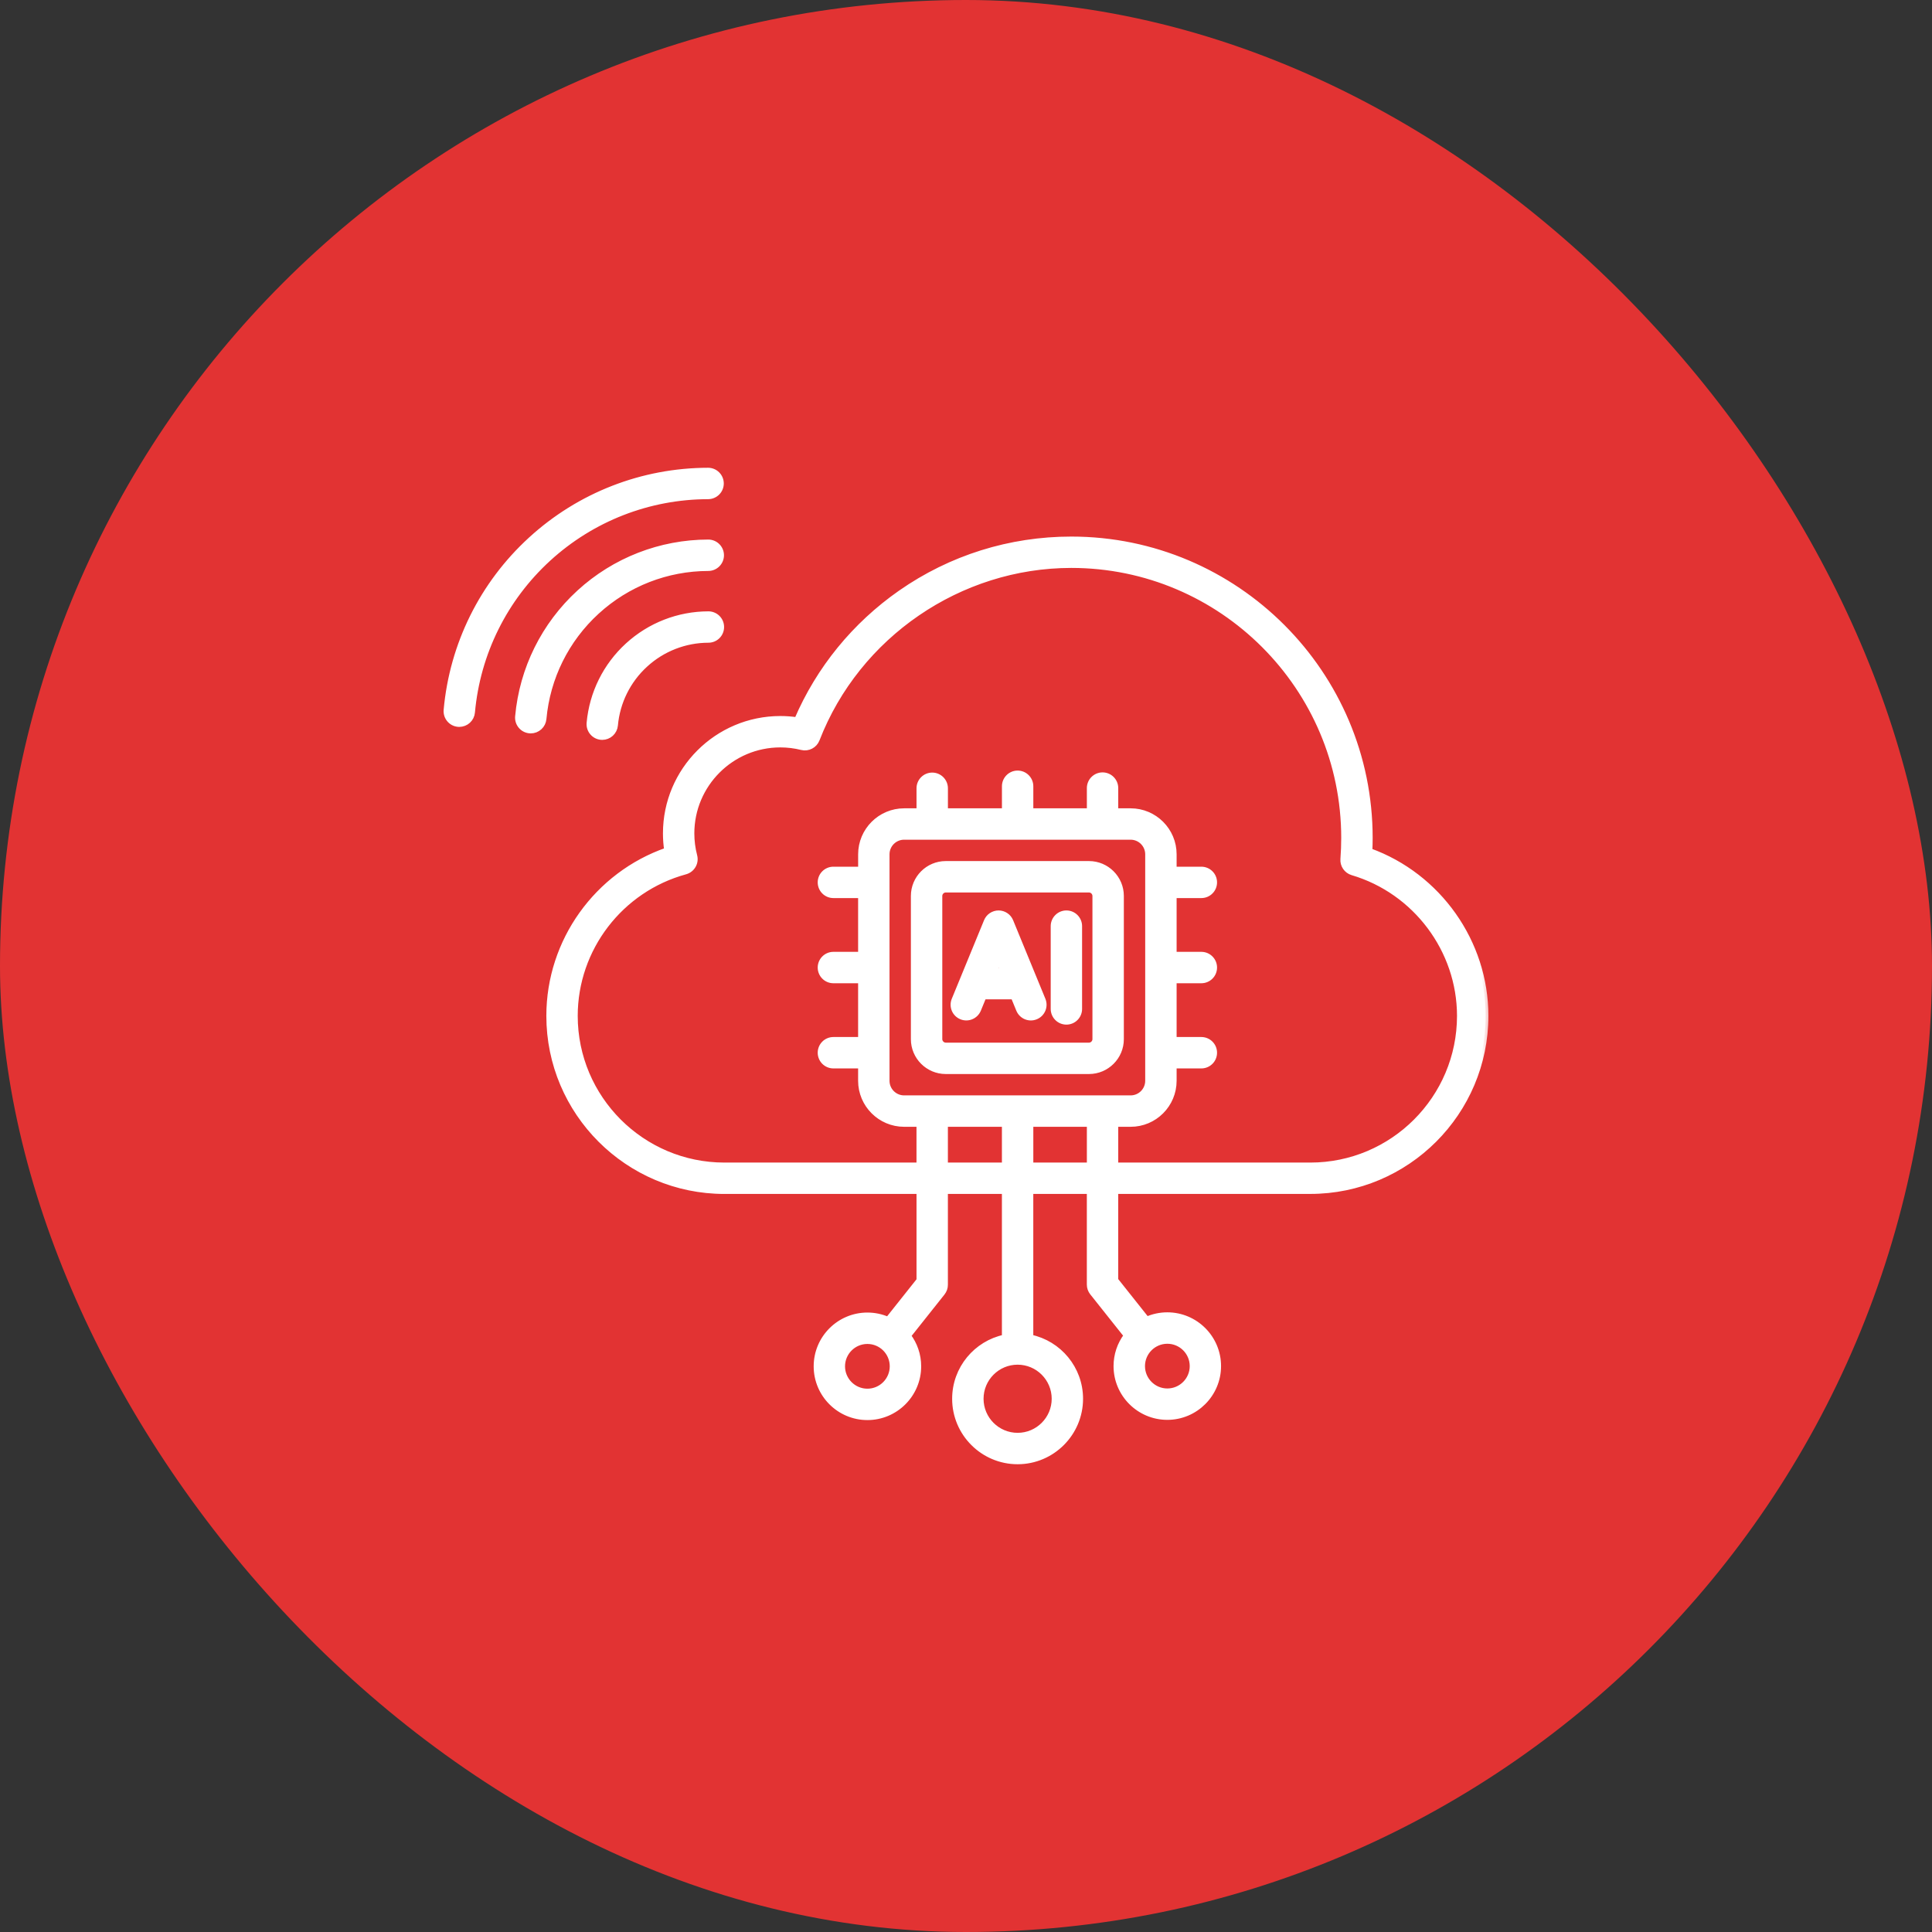<svg xmlns="http://www.w3.org/2000/svg" width="70" height="70" viewBox="0 0 70 70" fill="none"><rect x="0" y="0" width="70" height="70" fill="#333333" stroke="none"/><rect width="70" height="70" rx="35" fill="#E23333"></rect><mask id="path-2-outside-1_2176_5810" maskUnits="userSpaceOnUse" x="15.172" y="16.048" width="39" height="38" fill="black"><rect fill="white" x="15.172" y="16.048" width="39" height="38"></rect><path d="M49.623 30.831C49.63 30.673 49.634 30.515 49.634 30.359C49.634 24.394 44.781 19.541 38.816 19.541C36.591 19.541 34.453 20.212 32.634 21.48C30.966 22.644 29.672 24.231 28.875 26.087C28.676 26.058 28.474 26.043 28.273 26.043C25.983 26.043 24.12 27.905 24.12 30.195C24.12 30.401 24.135 30.605 24.166 30.808C21.631 31.691 19.895 34.098 19.895 36.807C19.895 40.309 22.745 43.159 26.248 43.159H33.307V46.386L32.173 47.813C31.938 47.709 31.685 47.656 31.428 47.656C30.409 47.656 29.581 48.485 29.581 49.504C29.581 50.523 30.409 51.352 31.428 51.352C32.447 51.352 33.276 50.523 33.276 49.504C33.276 49.089 33.138 48.705 32.906 48.397L34.142 46.841C34.208 46.758 34.244 46.656 34.244 46.55V43.159H36.401V48.456C35.372 48.673 34.598 49.587 34.598 50.68C34.598 51.933 35.617 52.952 36.87 52.952C38.122 52.952 39.141 51.932 39.141 50.68C39.141 49.587 38.366 48.673 37.338 48.456V43.159H39.478V46.542C39.478 46.648 39.514 46.751 39.58 46.834L40.816 48.389C40.575 48.708 40.446 49.097 40.446 49.496C40.446 50.515 41.275 51.344 42.294 51.344C43.312 51.344 44.141 50.515 44.141 49.496C44.141 48.477 43.312 47.648 42.294 47.648C42.029 47.648 41.777 47.705 41.549 47.805L40.415 46.378V43.158H47.474C50.977 43.158 53.827 40.309 53.827 36.806C53.828 34.139 52.117 31.733 49.623 30.831ZM31.427 50.415C30.925 50.415 30.517 50.006 30.517 49.505C30.517 49.003 30.925 48.594 31.427 48.594C31.93 48.594 32.337 49.002 32.337 49.504C32.337 50.005 31.93 50.415 31.427 50.415ZM42.295 48.587C42.798 48.587 43.206 48.995 43.206 49.497C43.206 49.998 42.797 50.407 42.295 50.407C41.794 50.407 41.385 49.998 41.385 49.497C41.385 48.995 41.793 48.587 42.295 48.587ZM34.244 42.222V40.726H36.401V42.222H34.244ZM38.205 50.68C38.205 51.416 37.606 52.014 36.87 52.014C36.134 52.014 35.536 51.416 35.536 50.68C35.536 49.944 36.134 49.345 36.87 49.345C37.606 49.345 38.205 49.944 38.205 50.68ZM39.479 42.222H37.339V40.726H39.479V42.222ZM32.758 39.788C32.411 39.788 32.129 39.506 32.129 39.159V30.953C32.129 30.606 32.411 30.324 32.758 30.324H40.964C41.311 30.324 41.593 30.606 41.593 30.953V39.159C41.593 39.506 41.311 39.788 40.964 39.788H32.758ZM47.476 42.222H40.416V40.726H40.965C41.829 40.726 42.531 40.023 42.531 39.159V38.611H43.527C43.786 38.611 43.996 38.401 43.996 38.142C43.996 37.883 43.786 37.673 43.527 37.673H42.531V35.525H43.527C43.786 35.525 43.996 35.315 43.996 35.056C43.996 34.798 43.786 34.587 43.527 34.587H42.531V32.439H43.527C43.786 32.439 43.996 32.229 43.996 31.97C43.996 31.712 43.786 31.502 43.527 31.502H42.531V30.953C42.531 30.089 41.828 29.387 40.965 29.387H40.416V28.554C40.416 28.295 40.206 28.085 39.948 28.085C39.689 28.085 39.479 28.295 39.479 28.554V29.387H37.339V28.488C37.339 28.23 37.129 28.019 36.87 28.019C36.612 28.019 36.402 28.23 36.402 28.488V29.387H34.245V28.561C34.245 28.302 34.034 28.092 33.776 28.092C33.517 28.092 33.307 28.302 33.307 28.561V29.387H32.759C31.895 29.387 31.192 30.09 31.192 30.953V31.502H30.195C29.937 31.502 29.727 31.712 29.727 31.97C29.727 32.229 29.937 32.439 30.195 32.439H31.191V34.587H30.195C29.937 34.587 29.727 34.798 29.727 35.056C29.727 35.315 29.937 35.525 30.195 35.525H31.191V37.673H30.195C29.937 37.673 29.727 37.883 29.727 38.142C29.727 38.401 29.937 38.611 30.195 38.611H31.191V39.159C31.191 40.023 31.895 40.726 32.758 40.726H33.306V42.222H26.247C23.261 42.222 20.832 39.793 20.832 36.807C20.832 34.373 22.477 32.224 24.831 31.581C25.079 31.513 25.227 31.259 25.162 31.011C25.092 30.745 25.057 30.471 25.057 30.195C25.057 28.423 26.499 26.98 28.272 26.98C28.534 26.98 28.796 27.012 29.049 27.075C29.278 27.132 29.514 27.009 29.599 26.789C31.062 23.014 34.766 20.477 38.815 20.477C44.263 20.477 48.695 24.91 48.695 30.358C48.695 30.612 48.685 30.871 48.666 31.127C48.657 31.233 48.686 31.34 48.747 31.428C48.808 31.517 48.897 31.581 49 31.612C51.291 32.289 52.89 34.425 52.89 36.806C52.891 39.793 50.462 42.222 47.476 42.222ZM17.108 25.81C17.097 25.927 17.044 26.035 16.957 26.114C16.871 26.193 16.758 26.236 16.641 26.237C16.627 26.237 16.613 26.236 16.599 26.235C16.341 26.212 16.151 25.983 16.174 25.726C16.388 23.353 17.475 21.16 19.234 19.551C20.992 17.941 23.273 17.052 25.655 17.048H25.655C25.914 17.048 26.123 17.258 26.124 17.516C26.125 17.775 25.915 17.985 25.656 17.986C23.509 17.99 21.452 18.791 19.866 20.242C18.281 21.694 17.301 23.671 17.108 25.81ZM19.698 26.045C19.687 26.162 19.634 26.27 19.547 26.349C19.461 26.428 19.348 26.472 19.231 26.472C19.217 26.472 19.203 26.471 19.188 26.47C19.064 26.459 18.95 26.399 18.871 26.303C18.791 26.208 18.753 26.085 18.764 25.961C18.92 24.235 19.711 22.64 20.99 21.469C22.265 20.3 23.931 19.651 25.661 19.649H25.662C25.92 19.649 26.13 19.858 26.131 20.117C26.131 20.376 25.921 20.586 25.663 20.587C24.164 20.59 22.73 21.148 21.623 22.161C20.516 23.173 19.833 24.553 19.698 26.045ZM26.135 22.718C26.136 22.977 25.926 23.187 25.667 23.187C24.82 23.188 24.003 23.506 23.378 24.08C22.753 24.651 22.363 25.436 22.288 26.28C22.277 26.397 22.223 26.505 22.137 26.584C22.051 26.663 21.938 26.707 21.821 26.707C21.807 26.707 21.793 26.706 21.778 26.705C21.654 26.694 21.54 26.634 21.461 26.538C21.381 26.443 21.343 26.32 21.354 26.196C21.452 25.117 21.945 24.12 22.745 23.388C23.545 22.656 24.582 22.252 25.666 22.25H25.666C25.925 22.25 26.135 22.459 26.135 22.718ZM39.456 31.298H34.266C33.625 31.298 33.103 31.82 33.103 32.462V37.651C33.103 38.292 33.625 38.814 34.266 38.814H39.456C40.097 38.814 40.619 38.292 40.619 37.651V32.462C40.619 31.82 40.097 31.298 39.456 31.298ZM39.681 37.651C39.681 37.773 39.578 37.877 39.456 37.877H34.266C34.145 37.877 34.041 37.773 34.041 37.651V32.462C34.041 32.34 34.144 32.236 34.266 32.236H39.456C39.577 32.236 39.681 32.339 39.681 32.462V37.651ZM36.614 33.378C36.579 33.292 36.519 33.218 36.441 33.167C36.364 33.115 36.273 33.087 36.181 33.087C36.088 33.087 35.997 33.115 35.919 33.167C35.842 33.218 35.782 33.292 35.747 33.378L34.577 36.226C34.53 36.341 34.531 36.47 34.578 36.584C34.626 36.699 34.718 36.79 34.833 36.837C34.948 36.885 35.077 36.884 35.192 36.836C35.306 36.788 35.397 36.697 35.445 36.582L35.64 36.107H36.721L36.916 36.582C36.94 36.639 36.974 36.691 37.017 36.734C37.061 36.778 37.112 36.813 37.169 36.837C37.226 36.86 37.287 36.873 37.349 36.873C37.41 36.873 37.471 36.861 37.528 36.837C37.585 36.814 37.637 36.78 37.681 36.736C37.724 36.693 37.759 36.641 37.783 36.584C37.806 36.528 37.819 36.467 37.819 36.405C37.819 36.344 37.807 36.283 37.784 36.226L36.614 33.378ZM36.024 35.169L36.18 34.79L36.335 35.169H36.024ZM39.106 33.556V36.555C39.106 36.814 38.896 37.024 38.638 37.024C38.379 37.024 38.169 36.814 38.169 36.555V33.556C38.169 33.298 38.379 33.087 38.638 33.087C38.896 33.087 39.106 33.298 39.106 33.556Z"></path></mask><path d="M49.623 30.831C49.63 30.673 49.634 30.515 49.634 30.359C49.634 24.394 44.781 19.541 38.816 19.541C36.591 19.541 34.453 20.212 32.634 21.48C30.966 22.644 29.672 24.231 28.875 26.087C28.676 26.058 28.474 26.043 28.273 26.043C25.983 26.043 24.12 27.905 24.12 30.195C24.12 30.401 24.135 30.605 24.166 30.808C21.631 31.691 19.895 34.098 19.895 36.807C19.895 40.309 22.745 43.159 26.248 43.159H33.307V46.386L32.173 47.813C31.938 47.709 31.685 47.656 31.428 47.656C30.409 47.656 29.581 48.485 29.581 49.504C29.581 50.523 30.409 51.352 31.428 51.352C32.447 51.352 33.276 50.523 33.276 49.504C33.276 49.089 33.138 48.705 32.906 48.397L34.142 46.841C34.208 46.758 34.244 46.656 34.244 46.55V43.159H36.401V48.456C35.372 48.673 34.598 49.587 34.598 50.68C34.598 51.933 35.617 52.952 36.87 52.952C38.122 52.952 39.141 51.932 39.141 50.68C39.141 49.587 38.366 48.673 37.338 48.456V43.159H39.478V46.542C39.478 46.648 39.514 46.751 39.58 46.834L40.816 48.389C40.575 48.708 40.446 49.097 40.446 49.496C40.446 50.515 41.275 51.344 42.294 51.344C43.312 51.344 44.141 50.515 44.141 49.496C44.141 48.477 43.312 47.648 42.294 47.648C42.029 47.648 41.777 47.705 41.549 47.805L40.415 46.378V43.158H47.474C50.977 43.158 53.827 40.309 53.827 36.806C53.828 34.139 52.117 31.733 49.623 30.831ZM31.427 50.415C30.925 50.415 30.517 50.006 30.517 49.505C30.517 49.003 30.925 48.594 31.427 48.594C31.93 48.594 32.337 49.002 32.337 49.504C32.337 50.005 31.93 50.415 31.427 50.415ZM42.295 48.587C42.798 48.587 43.206 48.995 43.206 49.497C43.206 49.998 42.797 50.407 42.295 50.407C41.794 50.407 41.385 49.998 41.385 49.497C41.385 48.995 41.793 48.587 42.295 48.587ZM34.244 42.222V40.726H36.401V42.222H34.244ZM38.205 50.68C38.205 51.416 37.606 52.014 36.87 52.014C36.134 52.014 35.536 51.416 35.536 50.68C35.536 49.944 36.134 49.345 36.87 49.345C37.606 49.345 38.205 49.944 38.205 50.68ZM39.479 42.222H37.339V40.726H39.479V42.222ZM32.758 39.788C32.411 39.788 32.129 39.506 32.129 39.159V30.953C32.129 30.606 32.411 30.324 32.758 30.324H40.964C41.311 30.324 41.593 30.606 41.593 30.953V39.159C41.593 39.506 41.311 39.788 40.964 39.788H32.758ZM47.476 42.222H40.416V40.726H40.965C41.829 40.726 42.531 40.023 42.531 39.159V38.611H43.527C43.786 38.611 43.996 38.401 43.996 38.142C43.996 37.883 43.786 37.673 43.527 37.673H42.531V35.525H43.527C43.786 35.525 43.996 35.315 43.996 35.056C43.996 34.798 43.786 34.587 43.527 34.587H42.531V32.439H43.527C43.786 32.439 43.996 32.229 43.996 31.97C43.996 31.712 43.786 31.502 43.527 31.502H42.531V30.953C42.531 30.089 41.828 29.387 40.965 29.387H40.416V28.554C40.416 28.295 40.206 28.085 39.948 28.085C39.689 28.085 39.479 28.295 39.479 28.554V29.387H37.339V28.488C37.339 28.23 37.129 28.019 36.87 28.019C36.612 28.019 36.402 28.23 36.402 28.488V29.387H34.245V28.561C34.245 28.302 34.034 28.092 33.776 28.092C33.517 28.092 33.307 28.302 33.307 28.561V29.387H32.759C31.895 29.387 31.192 30.09 31.192 30.953V31.502H30.195C29.937 31.502 29.727 31.712 29.727 31.97C29.727 32.229 29.937 32.439 30.195 32.439H31.191V34.587H30.195C29.937 34.587 29.727 34.798 29.727 35.056C29.727 35.315 29.937 35.525 30.195 35.525H31.191V37.673H30.195C29.937 37.673 29.727 37.883 29.727 38.142C29.727 38.401 29.937 38.611 30.195 38.611H31.191V39.159C31.191 40.023 31.895 40.726 32.758 40.726H33.306V42.222H26.247C23.261 42.222 20.832 39.793 20.832 36.807C20.832 34.373 22.477 32.224 24.831 31.581C25.079 31.513 25.227 31.259 25.162 31.011C25.092 30.745 25.057 30.471 25.057 30.195C25.057 28.423 26.499 26.98 28.272 26.98C28.534 26.98 28.796 27.012 29.049 27.075C29.278 27.132 29.514 27.009 29.599 26.789C31.062 23.014 34.766 20.477 38.815 20.477C44.263 20.477 48.695 24.91 48.695 30.358C48.695 30.612 48.685 30.871 48.666 31.127C48.657 31.233 48.686 31.34 48.747 31.428C48.808 31.517 48.897 31.581 49 31.612C51.291 32.289 52.89 34.425 52.89 36.806C52.891 39.793 50.462 42.222 47.476 42.222ZM17.108 25.81C17.097 25.927 17.044 26.035 16.957 26.114C16.871 26.193 16.758 26.236 16.641 26.237C16.627 26.237 16.613 26.236 16.599 26.235C16.341 26.212 16.151 25.983 16.174 25.726C16.388 23.353 17.475 21.16 19.234 19.551C20.992 17.941 23.273 17.052 25.655 17.048H25.655C25.914 17.048 26.123 17.258 26.124 17.516C26.125 17.775 25.915 17.985 25.656 17.986C23.509 17.99 21.452 18.791 19.866 20.242C18.281 21.694 17.301 23.671 17.108 25.81ZM19.698 26.045C19.687 26.162 19.634 26.27 19.547 26.349C19.461 26.428 19.348 26.472 19.231 26.472C19.217 26.472 19.203 26.471 19.188 26.47C19.064 26.459 18.95 26.399 18.871 26.303C18.791 26.208 18.753 26.085 18.764 25.961C18.92 24.235 19.711 22.64 20.99 21.469C22.265 20.3 23.931 19.651 25.661 19.649H25.662C25.92 19.649 26.13 19.858 26.131 20.117C26.131 20.376 25.921 20.586 25.663 20.587C24.164 20.59 22.73 21.148 21.623 22.161C20.516 23.173 19.833 24.553 19.698 26.045ZM26.135 22.718C26.136 22.977 25.926 23.187 25.667 23.187C24.82 23.188 24.003 23.506 23.378 24.08C22.753 24.651 22.363 25.436 22.288 26.28C22.277 26.397 22.223 26.505 22.137 26.584C22.051 26.663 21.938 26.707 21.821 26.707C21.807 26.707 21.793 26.706 21.778 26.705C21.654 26.694 21.54 26.634 21.461 26.538C21.381 26.443 21.343 26.32 21.354 26.196C21.452 25.117 21.945 24.12 22.745 23.388C23.545 22.656 24.582 22.252 25.666 22.25H25.666C25.925 22.25 26.135 22.459 26.135 22.718ZM39.456 31.298H34.266C33.625 31.298 33.103 31.82 33.103 32.462V37.651C33.103 38.292 33.625 38.814 34.266 38.814H39.456C40.097 38.814 40.619 38.292 40.619 37.651V32.462C40.619 31.82 40.097 31.298 39.456 31.298ZM39.681 37.651C39.681 37.773 39.578 37.877 39.456 37.877H34.266C34.145 37.877 34.041 37.773 34.041 37.651V32.462C34.041 32.34 34.144 32.236 34.266 32.236H39.456C39.577 32.236 39.681 32.339 39.681 32.462V37.651ZM36.614 33.378C36.579 33.292 36.519 33.218 36.441 33.167C36.364 33.115 36.273 33.087 36.181 33.087C36.088 33.087 35.997 33.115 35.919 33.167C35.842 33.218 35.782 33.292 35.747 33.378L34.577 36.226C34.53 36.341 34.531 36.47 34.578 36.584C34.626 36.699 34.718 36.79 34.833 36.837C34.948 36.885 35.077 36.884 35.192 36.836C35.306 36.788 35.397 36.697 35.445 36.582L35.64 36.107H36.721L36.916 36.582C36.94 36.639 36.974 36.691 37.017 36.734C37.061 36.778 37.112 36.813 37.169 36.837C37.226 36.86 37.287 36.873 37.349 36.873C37.41 36.873 37.471 36.861 37.528 36.837C37.585 36.814 37.637 36.78 37.681 36.736C37.724 36.693 37.759 36.641 37.783 36.584C37.806 36.528 37.819 36.467 37.819 36.405C37.819 36.344 37.807 36.283 37.784 36.226L36.614 33.378ZM36.024 35.169L36.18 34.79L36.335 35.169H36.024ZM39.106 33.556V36.555C39.106 36.814 38.896 37.024 38.638 37.024C38.379 37.024 38.169 36.814 38.169 36.555V33.556C38.169 33.298 38.379 33.087 38.638 33.087C38.896 33.087 39.106 33.298 39.106 33.556Z" fill="white"></path><path d="M49.623 30.831C49.63 30.673 49.634 30.515 49.634 30.359C49.634 24.394 44.781 19.541 38.816 19.541C36.591 19.541 34.453 20.212 32.634 21.48C30.966 22.644 29.672 24.231 28.875 26.087C28.676 26.058 28.474 26.043 28.273 26.043C25.983 26.043 24.12 27.905 24.12 30.195C24.12 30.401 24.135 30.605 24.166 30.808C21.631 31.691 19.895 34.098 19.895 36.807C19.895 40.309 22.745 43.159 26.248 43.159H33.307V46.386L32.173 47.813C31.938 47.709 31.685 47.656 31.428 47.656C30.409 47.656 29.581 48.485 29.581 49.504C29.581 50.523 30.409 51.352 31.428 51.352C32.447 51.352 33.276 50.523 33.276 49.504C33.276 49.089 33.138 48.705 32.906 48.397L34.142 46.841C34.208 46.758 34.244 46.656 34.244 46.55V43.159H36.401V48.456C35.372 48.673 34.598 49.587 34.598 50.68C34.598 51.933 35.617 52.952 36.87 52.952C38.122 52.952 39.141 51.932 39.141 50.68C39.141 49.587 38.366 48.673 37.338 48.456V43.159H39.478V46.542C39.478 46.648 39.514 46.751 39.58 46.834L40.816 48.389C40.575 48.708 40.446 49.097 40.446 49.496C40.446 50.515 41.275 51.344 42.294 51.344C43.312 51.344 44.141 50.515 44.141 49.496C44.141 48.477 43.312 47.648 42.294 47.648C42.029 47.648 41.777 47.705 41.549 47.805L40.415 46.378V43.158H47.474C50.977 43.158 53.827 40.309 53.827 36.806C53.828 34.139 52.117 31.733 49.623 30.831ZM31.427 50.415C30.925 50.415 30.517 50.006 30.517 49.505C30.517 49.003 30.925 48.594 31.427 48.594C31.93 48.594 32.337 49.002 32.337 49.504C32.337 50.005 31.93 50.415 31.427 50.415ZM42.295 48.587C42.798 48.587 43.206 48.995 43.206 49.497C43.206 49.998 42.797 50.407 42.295 50.407C41.794 50.407 41.385 49.998 41.385 49.497C41.385 48.995 41.793 48.587 42.295 48.587ZM34.244 42.222V40.726H36.401V42.222H34.244ZM38.205 50.68C38.205 51.416 37.606 52.014 36.87 52.014C36.134 52.014 35.536 51.416 35.536 50.68C35.536 49.944 36.134 49.345 36.87 49.345C37.606 49.345 38.205 49.944 38.205 50.68ZM39.479 42.222H37.339V40.726H39.479V42.222ZM32.758 39.788C32.411 39.788 32.129 39.506 32.129 39.159V30.953C32.129 30.606 32.411 30.324 32.758 30.324H40.964C41.311 30.324 41.593 30.606 41.593 30.953V39.159C41.593 39.506 41.311 39.788 40.964 39.788H32.758ZM47.476 42.222H40.416V40.726H40.965C41.829 40.726 42.531 40.023 42.531 39.159V38.611H43.527C43.786 38.611 43.996 38.401 43.996 38.142C43.996 37.883 43.786 37.673 43.527 37.673H42.531V35.525H43.527C43.786 35.525 43.996 35.315 43.996 35.056C43.996 34.798 43.786 34.587 43.527 34.587H42.531V32.439H43.527C43.786 32.439 43.996 32.229 43.996 31.97C43.996 31.712 43.786 31.502 43.527 31.502H42.531V30.953C42.531 30.089 41.828 29.387 40.965 29.387H40.416V28.554C40.416 28.295 40.206 28.085 39.948 28.085C39.689 28.085 39.479 28.295 39.479 28.554V29.387H37.339V28.488C37.339 28.23 37.129 28.019 36.87 28.019C36.612 28.019 36.402 28.23 36.402 28.488V29.387H34.245V28.561C34.245 28.302 34.034 28.092 33.776 28.092C33.517 28.092 33.307 28.302 33.307 28.561V29.387H32.759C31.895 29.387 31.192 30.09 31.192 30.953V31.502H30.195C29.937 31.502 29.727 31.712 29.727 31.97C29.727 32.229 29.937 32.439 30.195 32.439H31.191V34.587H30.195C29.937 34.587 29.727 34.798 29.727 35.056C29.727 35.315 29.937 35.525 30.195 35.525H31.191V37.673H30.195C29.937 37.673 29.727 37.883 29.727 38.142C29.727 38.401 29.937 38.611 30.195 38.611H31.191V39.159C31.191 40.023 31.895 40.726 32.758 40.726H33.306V42.222H26.247C23.261 42.222 20.832 39.793 20.832 36.807C20.832 34.373 22.477 32.224 24.831 31.581C25.079 31.513 25.227 31.259 25.162 31.011C25.092 30.745 25.057 30.471 25.057 30.195C25.057 28.423 26.499 26.98 28.272 26.98C28.534 26.98 28.796 27.012 29.049 27.075C29.278 27.132 29.514 27.009 29.599 26.789C31.062 23.014 34.766 20.477 38.815 20.477C44.263 20.477 48.695 24.91 48.695 30.358C48.695 30.612 48.685 30.871 48.666 31.127C48.657 31.233 48.686 31.34 48.747 31.428C48.808 31.517 48.897 31.581 49 31.612C51.291 32.289 52.89 34.425 52.89 36.806C52.891 39.793 50.462 42.222 47.476 42.222ZM17.108 25.81C17.097 25.927 17.044 26.035 16.957 26.114C16.871 26.193 16.758 26.236 16.641 26.237C16.627 26.237 16.613 26.236 16.599 26.235C16.341 26.212 16.151 25.983 16.174 25.726C16.388 23.353 17.475 21.16 19.234 19.551C20.992 17.941 23.273 17.052 25.655 17.048H25.655C25.914 17.048 26.123 17.258 26.124 17.516C26.125 17.775 25.915 17.985 25.656 17.986C23.509 17.99 21.452 18.791 19.866 20.242C18.281 21.694 17.301 23.671 17.108 25.81ZM19.698 26.045C19.687 26.162 19.634 26.27 19.547 26.349C19.461 26.428 19.348 26.472 19.231 26.472C19.217 26.472 19.203 26.471 19.188 26.47C19.064 26.459 18.95 26.399 18.871 26.303C18.791 26.208 18.753 26.085 18.764 25.961C18.92 24.235 19.711 22.64 20.99 21.469C22.265 20.3 23.931 19.651 25.661 19.649H25.662C25.92 19.649 26.13 19.858 26.131 20.117C26.131 20.376 25.921 20.586 25.663 20.587C24.164 20.59 22.73 21.148 21.623 22.161C20.516 23.173 19.833 24.553 19.698 26.045ZM26.135 22.718C26.136 22.977 25.926 23.187 25.667 23.187C24.82 23.188 24.003 23.506 23.378 24.08C22.753 24.651 22.363 25.436 22.288 26.28C22.277 26.397 22.223 26.505 22.137 26.584C22.051 26.663 21.938 26.707 21.821 26.707C21.807 26.707 21.793 26.706 21.778 26.705C21.654 26.694 21.54 26.634 21.461 26.538C21.381 26.443 21.343 26.32 21.354 26.196C21.452 25.117 21.945 24.12 22.745 23.388C23.545 22.656 24.582 22.252 25.666 22.25H25.666C25.925 22.25 26.135 22.459 26.135 22.718ZM39.456 31.298H34.266C33.625 31.298 33.103 31.82 33.103 32.462V37.651C33.103 38.292 33.625 38.814 34.266 38.814H39.456C40.097 38.814 40.619 38.292 40.619 37.651V32.462C40.619 31.82 40.097 31.298 39.456 31.298ZM39.681 37.651C39.681 37.773 39.578 37.877 39.456 37.877H34.266C34.145 37.877 34.041 37.773 34.041 37.651V32.462C34.041 32.34 34.144 32.236 34.266 32.236H39.456C39.577 32.236 39.681 32.339 39.681 32.462V37.651ZM36.614 33.378C36.579 33.292 36.519 33.218 36.441 33.167C36.364 33.115 36.273 33.087 36.181 33.087C36.088 33.087 35.997 33.115 35.919 33.167C35.842 33.218 35.782 33.292 35.747 33.378L34.577 36.226C34.53 36.341 34.531 36.47 34.578 36.584C34.626 36.699 34.718 36.79 34.833 36.837C34.948 36.885 35.077 36.884 35.192 36.836C35.306 36.788 35.397 36.697 35.445 36.582L35.64 36.107H36.721L36.916 36.582C36.94 36.639 36.974 36.691 37.017 36.734C37.061 36.778 37.112 36.813 37.169 36.837C37.226 36.86 37.287 36.873 37.349 36.873C37.41 36.873 37.471 36.861 37.528 36.837C37.585 36.814 37.637 36.78 37.681 36.736C37.724 36.693 37.759 36.641 37.783 36.584C37.806 36.528 37.819 36.467 37.819 36.405C37.819 36.344 37.807 36.283 37.784 36.226L36.614 33.378ZM36.024 35.169L36.18 34.79L36.335 35.169H36.024ZM39.106 33.556V36.555C39.106 36.814 38.896 37.024 38.638 37.024C38.379 37.024 38.169 36.814 38.169 36.555V33.556C38.169 33.298 38.379 33.087 38.638 33.087C38.896 33.087 39.106 33.298 39.106 33.556Z" stroke="white" stroke-width="0.2" mask="url(#path-2-outside-1_2176_5810)"></path></svg>